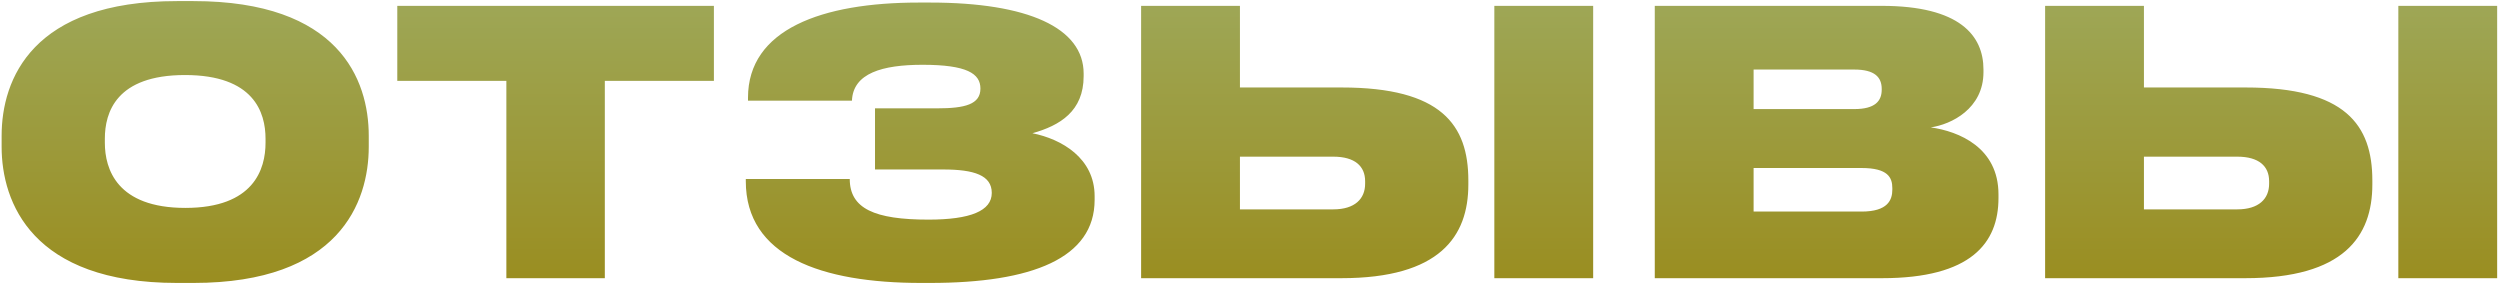 <?xml version="1.0" encoding="UTF-8"?> <svg xmlns="http://www.w3.org/2000/svg" width="683" height="78" viewBox="0 0 683 78" fill="none"><path d="M48.344 0.3H52.844C92.544 0.3 100.744 21.7 100.744 37.1V40.1C100.744 55.3 92.644 77.3 52.844 77.3H48.344C8.744 77.3 0.444 55.3 0.444 40.1V37.1C0.444 21.6 8.844 0.3 48.344 0.3ZM72.544 39V37.9C72.544 30.7 69.344 20.5 50.544 20.5C31.744 20.5 28.644 30.7 28.644 37.9V39C28.644 46.2 31.944 56.8 50.644 56.8C69.344 56.8 72.544 46.2 72.544 39ZM138.338 76V22.1H108.538V1.6H195.038V22.1H165.238V76H138.338ZM299.052 53.6V54.6C299.052 70.5 282.052 77.3 254.052 77.3H251.652C224.352 77.3 203.752 70 203.752 49.5V48.9H232.152C232.152 57 238.952 60 253.652 60C265.152 60 270.952 57.6 270.952 52.7C270.952 47.9 266.152 46.3 257.652 46.3H239.052V29.6H256.052C263.652 29.6 267.852 28.5 267.852 24.2C267.852 20.1 264.152 17.7 252.052 17.7C241.052 17.7 233.052 20 232.752 27.5H204.352V26.7C204.352 8 224.552 0.7 250.952 0.7H254.152C280.852 0.7 296.052 7.6 296.052 20.1V20.8C296.052 30.4 289.552 34.3 282.052 36.4C290.052 38 299.052 43.2 299.052 53.6ZM338.752 1.6V23.9H366.552C393.752 23.9 401.152 34.1 401.152 49.3V50.4C401.152 64.6 393.352 76 366.452 76H311.752V1.6H338.752ZM338.752 57.2H364.252C370.152 57.2 372.952 54.3 372.952 50.2V49.5C372.952 45.4 370.152 42.8 364.252 42.8H338.752V57.2ZM435.252 1.6V76H408.252V1.6H435.252ZM452.084 76V1.6H514.084C535.384 1.6 541.884 9.7 541.884 19V19.7C541.884 29.7 533.084 34 527.484 34.8C535.184 35.9 545.984 40.3 545.984 53.1V54.1C545.984 66.4 538.484 76 514.184 76H452.084ZM506.584 19H479.084V29.8H506.584C512.284 29.8 514.084 27.6 514.084 24.5V24.3C514.084 21.1 512.184 19 506.584 19ZM508.584 45.9H479.084V57.8H508.584C515.784 57.8 516.984 54.6 516.984 51.8V51.4C516.984 48.5 515.784 45.9 508.584 45.9ZM585.724 1.6V23.9H613.524C640.724 23.9 648.124 34.1 648.124 49.3V50.4C648.124 64.6 640.324 76 613.424 76H558.724V1.6H585.724ZM585.724 57.2H611.224C617.124 57.2 619.924 54.3 619.924 50.2V49.5C619.924 45.4 617.124 42.8 611.224 42.8H585.724V57.2ZM682.224 1.6V76H655.224V1.6H682.224Z" fill="url(#paint0_linear_77_197)"></path><defs><linearGradient id="paint0_linear_77_197" x1="343.491" y1="-3" x2="343.491" y2="115" gradientUnits="userSpaceOnUse"><stop stop-color="#9EA859"></stop><stop offset="1" stop-color="#988105"></stop></linearGradient></defs></svg> 